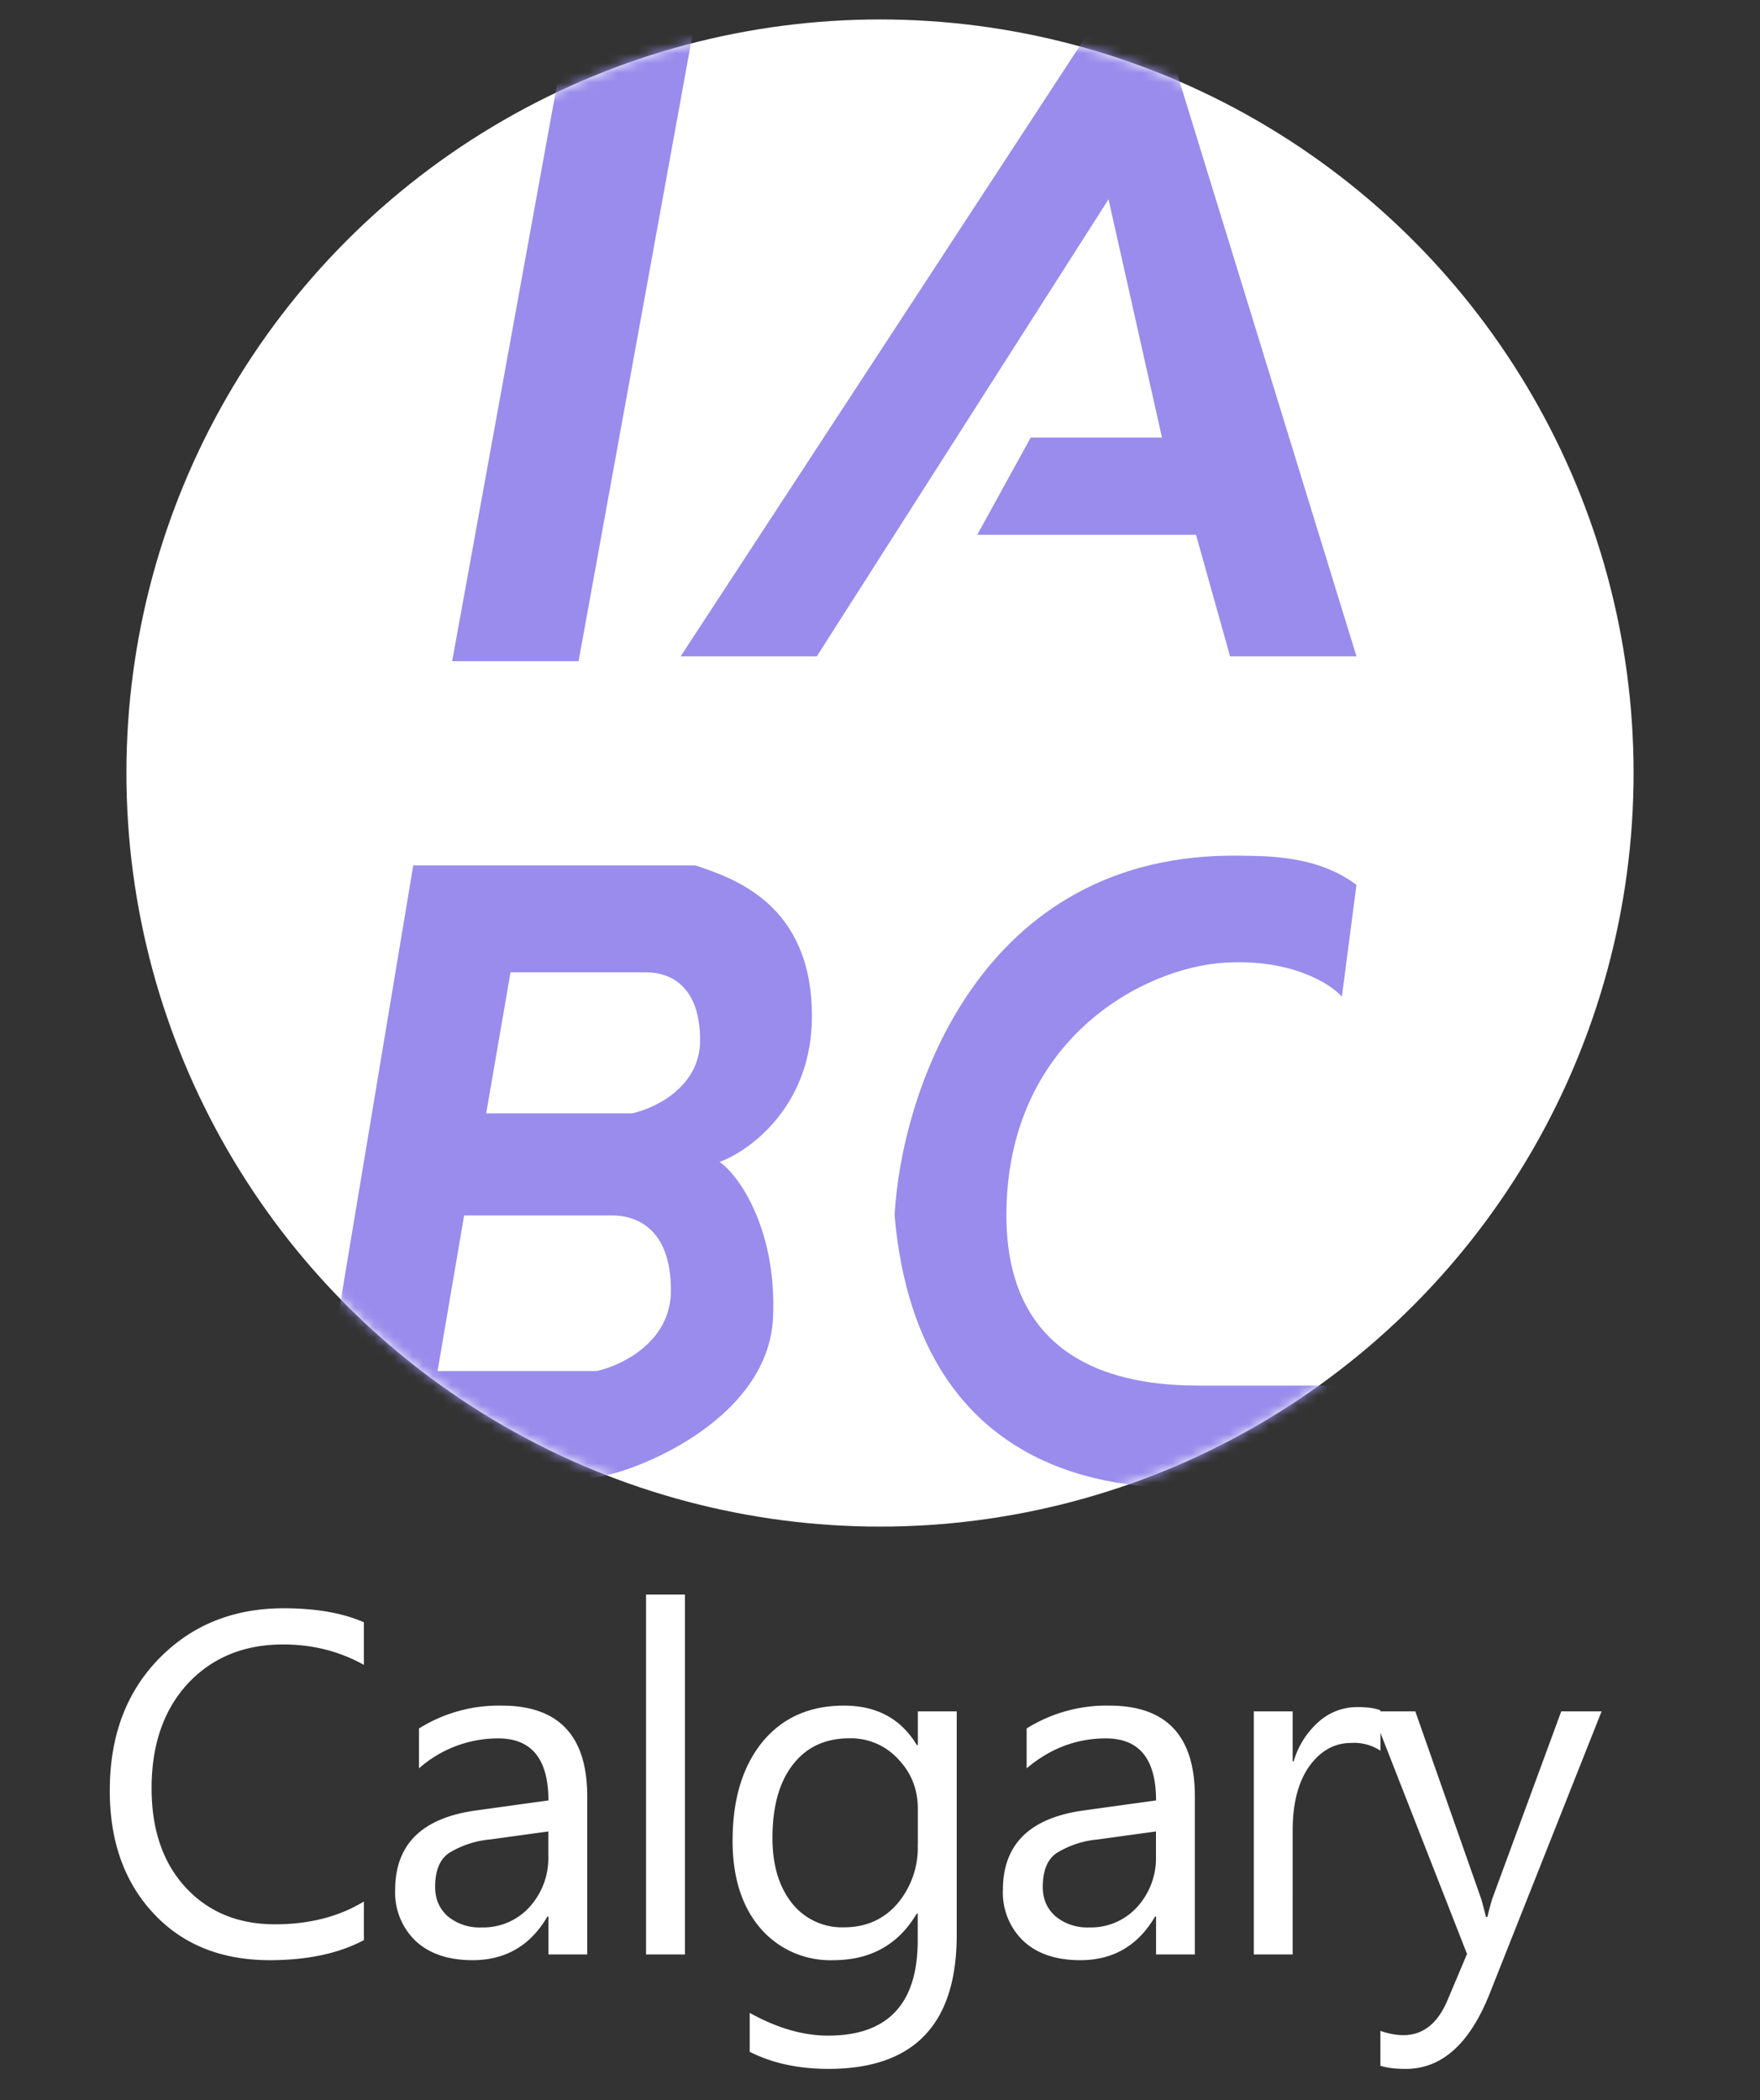 <svg xmlns="http://www.w3.org/2000/svg" width="181" height="216" fill="none"><rect width="100%" height="100%" fill="#333333" stroke="none"/><path fill="#fff" d="M37.42 199.53c-2.59 1.37-5.81 2.06-9.67 2.06-4.98 0-8.97-1.6-11.96-4.81-3-3.21-4.5-7.42-4.5-12.63 0-5.6 1.69-10.12 5.06-13.57 3.37-3.45 7.64-5.18 12.82-5.18 3.32 0 6.07.48 8.25 1.44v4.38c-2.5-1.4-5.28-2.1-8.3-2.1-4.02 0-7.29 1.34-9.8 4.02-2.48 2.69-3.73 6.28-3.73 10.77 0 4.26 1.17 7.67 3.5 10.2 2.34 2.53 5.4 3.79 9.2 3.79 3.51 0 6.56-.78 9.13-2.34v3.97ZM60.4 201h-4v-3.9h-.1c-1.75 2.99-4.31 4.49-7.7 4.49-2.49 0-4.44-.66-5.86-1.98a6.87 6.87 0 0 1-2.1-5.25c0-4.67 2.75-7.39 8.26-8.16l7.5-1.04c0-4.25-1.73-6.38-5.16-6.38a12.3 12.3 0 0 0-8.15 3.08v-4.1a15.49 15.49 0 0 1 8.5-2.35c5.87 0 8.8 3.11 8.8 9.33V201Zm-4-12.65-6.04.83a9.68 9.68 0 0 0-4.2 1.4c-.94.65-1.41 1.81-1.41 3.49 0 1.22.43 2.22 1.29 3a5.13 5.13 0 0 0 3.5 1.15 6.4 6.4 0 0 0 4.9-2.08 7.48 7.48 0 0 0 1.95-5.3v-2.49ZM70.44 201h-4v-37.01h4V201Zm27.95-2c0 9.18-4.4 13.77-13.19 13.77-3.09 0-5.8-.59-8.1-1.76v-4c2.81 1.56 5.5 2.34 8.05 2.34 6.16 0 9.23-3.27 9.23-9.81v-2.74h-.1c-1.9 3.2-4.76 4.79-8.59 4.79a9.47 9.47 0 0 1-7.52-3.32c-1.89-2.23-2.83-5.22-2.83-8.96 0-4.25 1.02-7.63 3.05-10.14 2.05-2.5 4.85-3.76 8.4-3.76 3.37 0 5.87 1.35 7.5 4.06h.1V176h4v23Zm-4-9.3V186c0-1.99-.68-3.69-2.03-5.1a6.6 6.6 0 0 0-5-2.13c-2.48 0-4.42.9-5.82 2.71-1.4 1.8-2.1 4.3-2.1 7.55 0 2.78.67 5.01 2 6.69a6.55 6.55 0 0 0 5.35 2.49c2.25 0 4.07-.8 5.47-2.4a8.89 8.89 0 0 0 2.12-6.12Zm28.5 11.3h-4v-3.9h-.1c-1.75 2.99-4.3 4.49-7.7 4.49-2.48 0-4.44-.66-5.85-1.98a6.87 6.87 0 0 1-2.1-5.25c0-4.67 2.75-7.39 8.25-8.16l7.5-1.04c0-4.25-1.72-6.38-5.16-6.38-3 0-5.73 1.03-8.15 3.08v-4.1a15.49 15.49 0 0 1 8.5-2.35c5.87 0 8.8 3.11 8.8 9.33V201Zm-4-12.65-6.04.83a9.68 9.68 0 0 0-4.2 1.4c-.94.65-1.41 1.81-1.41 3.49 0 1.22.43 2.22 1.3 3a5.13 5.13 0 0 0 3.48 1.15 6.4 6.4 0 0 0 4.91-2.08 7.47 7.47 0 0 0 1.95-5.3v-2.49Zm23.08-8.3a4.9 4.9 0 0 0-3.03-.8c-1.7 0-3.14.8-4.3 2.41-1.14 1.62-1.7 3.81-1.7 6.6V201h-4v-25h4v5.15h.1a8.65 8.65 0 0 1 2.6-4.1 5.93 5.93 0 0 1 3.94-1.49c1.04 0 1.84.11 2.39.34v4.15Zm22.74-4.05-11.5 29c-2.05 5.18-4.93 7.77-8.64 7.77-1.04 0-1.91-.1-2.61-.32v-3.59c.86.3 1.65.44 2.37.44 2.01 0 3.53-1.2 4.54-3.61l2-4.74L141.1 176h4.45l6.76 19.24c.08.24.25.88.51 1.9h.15c.08-.39.24-1 .49-1.85l7.1-19.29h4.15Z"/><circle cx="90.5" cy="79.5" r="77.5" fill="#fff"/><mask id="a" width="155" height="155" x="13" y="2" maskUnits="userSpaceOnUse" style="mask-type:alpha"><circle cx="90.5" cy="79.5" r="77.5" fill="#D9D9D9"/></mask><g fill="#998CEC" mask="url(#a)"><path d="M71.5 2h-13l-12 66h13l12-66Zm41 .5L70 67.5h14l30-47 5.5 24.5H106l-5.5 10H123l3.5 12.5h13l-20-65h-7Zm15 85.5c-26.8-.4-34.83 24.5-35.5 37 2.5 28.5 25.28 28 30.5 28 5.5 0 16-.5 21.5-1.5v-9h-19.5c-4.5 0-21 .5-21-17.5s14-25.5 22.5-26c6.8-.4 10.83 2.17 12 3.5l1.5-11.5c-4-3-9-2.96-12-3Z"/><path fill-rule="evenodd" d="M71.5 89h-29L32 152h28.5c3.5 0 18.5-5.5 19-16.5.4-8.8-3.33-14.5-5.5-16 3.17-1.17 9.5-5.8 9.5-15 0-11.5-8-14.17-12-15.5ZM50 114.5l2.5-14.5h14c2 0 5.5 1 5.5 7 0 4.8-4.67 7-7 7.5H50ZM47.73 125 45 141h16.36c2.55-.55 7.64-2.98 7.64-8.28 0-6.62-3.82-7.72-6-7.72H47.73Z" clip-rule="evenodd"/></g></svg>